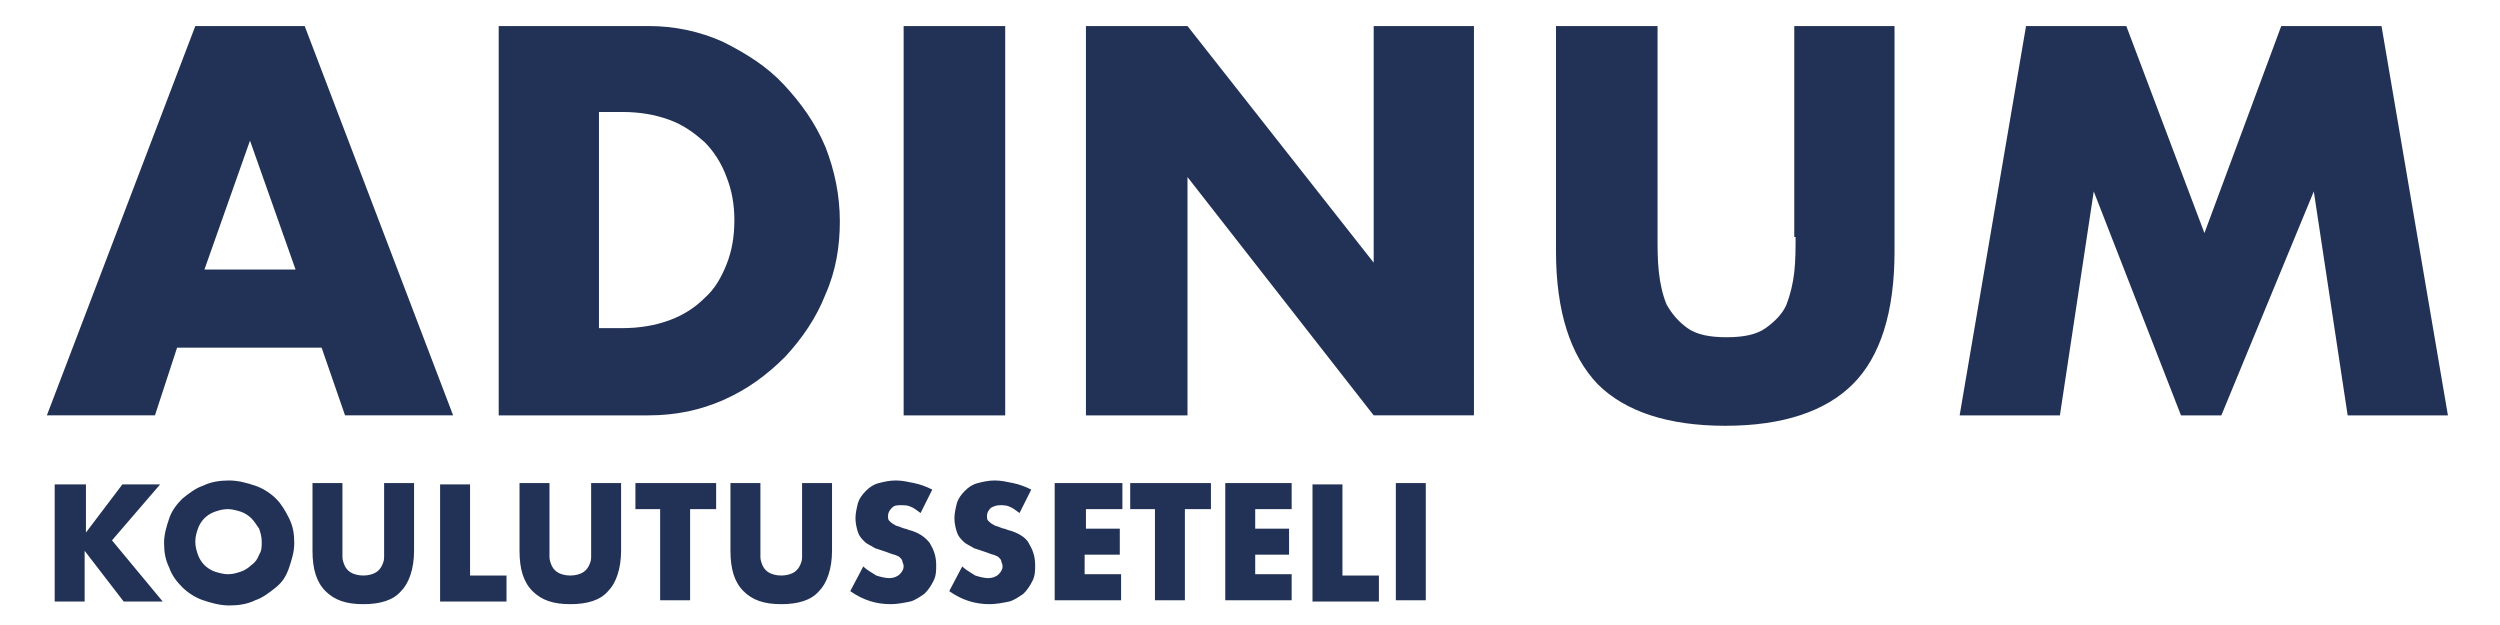 <?xml version="1.0" encoding="UTF-8"?> <svg xmlns="http://www.w3.org/2000/svg" xmlns:xlink="http://www.w3.org/1999/xlink" version="1.1" id="Layer_1" x="0px" y="0px" viewBox="0 0 192 48" style="enable-background:new 0 0 192 48;" xml:space="preserve"> <style type="text/css"> .st0{fill:#223156;} </style> <g> <g> <path class="st0" d="M13.6,26.7h11.1l1.8,5.2h8.3L23.4,2H15L3.6,31.9h8.3L13.6,26.7z M19.2,10.8l3.5,9.9h-7L19.2,10.8z M60.2,6.5 c-1.3-1.4-2.9-2.4-4.7-3.3C53.7,2.4,51.8,2,49.8,2H38.3v29.9h11.5c2.1,0,4-0.4,5.8-1.2c1.8-0.8,3.3-1.9,4.7-3.3 c1.3-1.4,2.4-3,3.1-4.8c0.8-1.8,1.1-3.7,1.1-5.6c0-2-0.4-3.9-1.1-5.7C62.6,9.4,61.5,7.9,60.2,6.5z M55.8,20.3 c-0.4,1-0.9,1.9-1.7,2.6c-0.7,0.7-1.6,1.3-2.7,1.7c-1.1,0.4-2.3,0.6-3.6,0.6h-1.8V8.6h1.8c1.3,0,2.5,0.2,3.6,0.6 c1.1,0.4,1.9,1,2.7,1.7c0.7,0.7,1.3,1.6,1.7,2.7c0.4,1,0.6,2.1,0.6,3.3C56.4,18.2,56.2,19.3,55.8,20.3z M77.2,2h-7.8v29.9h7.8V2z M105.6,20.3L91.2,2h-7.8v29.9h7.8V13.6l14.3,18.3h7.7V2h-7.7V20.3z M137.9,18.2c0,0.9,0,1.8-0.1,2.7c-0.1,0.9-0.3,1.7-0.6,2.5 c-0.3,0.7-0.9,1.3-1.6,1.8c-0.7,0.5-1.7,0.7-3,0.7c-1.3,0-2.3-0.2-3-0.7c-0.7-0.5-1.2-1.1-1.6-1.8c-0.3-0.7-0.5-1.6-0.6-2.5 c-0.1-0.9-0.1-1.8-0.1-2.7V2h-7.8v17.3c0,4.6,1.1,8,3.2,10.2c2.1,2.1,5.4,3.2,9.8,3.2c4.4,0,7.7-1.1,9.8-3.2 c2.1-2.1,3.2-5.5,3.2-10.2V2h-7.7V18.2z M182.9,2h-7.7l-5.9,15.9l-6-15.9h-7.7l-5.1,29.9h7.7l2.6-17.2l6.7,17.2h3.1l7.1-17.2 l2.6,17.2h7.7L182.9,2z M12.3,37.2H9.4l-2.8,3.7v-3.7H4.2v9h2.3v-3.9l3,3.9h3l-3.9-4.7L12.3,37.2z M21.2,38.3 c-0.4-0.4-1-0.8-1.6-1c-0.6-0.2-1.3-0.4-2-0.4c-0.7,0-1.4,0.1-2,0.4c-0.6,0.2-1.1,0.6-1.6,1c-0.4,0.4-0.8,0.9-1,1.5 c-0.2,0.6-0.4,1.2-0.4,1.9c0,0.7,0.1,1.3,0.4,1.9c0.2,0.6,0.6,1.1,1,1.5c0.4,0.4,1,0.8,1.6,1c0.6,0.2,1.3,0.4,2,0.4 c0.7,0,1.4-0.1,2-0.4c0.6-0.2,1.1-0.6,1.6-1s0.8-0.9,1-1.5c0.2-0.6,0.4-1.2,0.4-1.9c0-0.7-0.1-1.3-0.4-1.9 C21.9,39.2,21.6,38.7,21.2,38.3z M19.9,42.6c-0.1,0.3-0.3,0.6-0.6,0.8c-0.2,0.2-0.5,0.4-0.8,0.5c-0.3,0.1-0.6,0.2-1,0.2 c-0.3,0-0.7-0.1-1-0.2c-0.3-0.1-0.6-0.3-0.8-0.5c-0.2-0.2-0.4-0.5-0.5-0.8c-0.1-0.3-0.2-0.6-0.2-1c0-0.4,0.1-0.7,0.2-1 c0.1-0.3,0.3-0.6,0.5-0.8c0.2-0.2,0.5-0.4,0.8-0.5c0.3-0.1,0.6-0.2,1-0.2c0.3,0,0.7,0.1,1,0.2c0.3,0.1,0.6,0.3,0.8,0.5 c0.2,0.2,0.4,0.5,0.6,0.8c0.1,0.3,0.2,0.6,0.2,1C20.1,42,20.1,42.3,19.9,42.6z M29.5,42c0,0.3,0,0.5,0,0.8c0,0.3-0.1,0.5-0.2,0.7 c-0.1,0.2-0.3,0.4-0.5,0.5c-0.2,0.1-0.5,0.2-0.9,0.2c-0.4,0-0.7-0.1-0.9-0.2c-0.2-0.1-0.4-0.3-0.5-0.5c-0.1-0.2-0.2-0.5-0.2-0.7 c0-0.3,0-0.5,0-0.8v-4.9H24v5.2c0,1.4,0.3,2.4,1,3.1s1.6,1,2.9,1c1.3,0,2.3-0.3,2.9-1c0.6-0.6,1-1.7,1-3.1v-5.2h-2.3V42z M36.1,37.2h-2.3v9h5.1v-2h-2.8V37.2z M45.4,42c0,0.3,0,0.5,0,0.8c0,0.3-0.1,0.5-0.2,0.7c-0.1,0.2-0.3,0.4-0.5,0.5 c-0.2,0.1-0.5,0.2-0.9,0.2c-0.4,0-0.7-0.1-0.9-0.2c-0.2-0.1-0.4-0.3-0.5-0.5c-0.1-0.2-0.2-0.5-0.2-0.7c0-0.3,0-0.5,0-0.8v-4.9 h-2.3v5.2c0,1.4,0.3,2.4,1,3.1s1.6,1,2.9,1c1.3,0,2.3-0.3,2.9-1c0.6-0.6,1-1.7,1-3.1v-5.2h-2.3V42z M48.8,39.1h1.9v7H53v-7H55v-2 h-6.2V39.1z M61.6,42c0,0.3,0,0.5,0,0.8c0,0.3-0.1,0.5-0.2,0.7c-0.1,0.2-0.3,0.4-0.5,0.5c-0.2,0.1-0.5,0.2-0.9,0.2 c-0.4,0-0.7-0.1-0.9-0.2c-0.2-0.1-0.4-0.3-0.5-0.5c-0.1-0.2-0.2-0.5-0.2-0.7c0-0.3,0-0.5,0-0.8v-4.9h-2.3v5.2c0,1.4,0.3,2.4,1,3.1 s1.6,1,2.9,1c1.3,0,2.3-0.3,2.9-1c0.6-0.6,1-1.7,1-3.1v-5.2h-2.3V42z M69.8,40.7c-0.2-0.1-0.4-0.1-0.6-0.2 c-0.2-0.1-0.4-0.1-0.5-0.2c-0.2-0.1-0.3-0.2-0.4-0.3c-0.1-0.1-0.1-0.2-0.1-0.4c0-0.2,0.1-0.4,0.3-0.6s0.4-0.2,0.7-0.2 c0.2,0,0.5,0,0.7,0.1c0.3,0.1,0.5,0.3,0.8,0.5l0.9-1.8c-0.4-0.2-0.9-0.4-1.4-0.5c-0.5-0.1-0.9-0.2-1.4-0.2c-0.5,0-0.9,0.1-1.3,0.2 c-0.4,0.1-0.7,0.3-1,0.6c-0.3,0.3-0.5,0.6-0.6,0.9c-0.1,0.4-0.2,0.8-0.2,1.2c0,0.4,0.1,0.8,0.2,1.1c0.1,0.3,0.3,0.5,0.5,0.7 c0.2,0.2,0.5,0.3,0.8,0.5c0.3,0.1,0.6,0.2,0.9,0.3c0.3,0.1,0.5,0.2,0.6,0.2c0.2,0.1,0.3,0.1,0.4,0.2c0.1,0.1,0.2,0.2,0.2,0.3 c0,0.1,0.1,0.2,0.1,0.4c0,0.2-0.1,0.4-0.3,0.6c-0.2,0.2-0.5,0.3-0.8,0.3c-0.3,0-0.7-0.1-1-0.2c-0.3-0.2-0.7-0.4-1-0.7l-1,1.9 c1,0.7,2,1,3.1,1c0.5,0,1-0.1,1.5-0.2c0.4-0.1,0.8-0.4,1.1-0.6c0.3-0.3,0.5-0.6,0.7-1c0.2-0.4,0.2-0.8,0.2-1.2 c0-0.7-0.2-1.2-0.5-1.7C71.1,41.3,70.6,40.9,69.8,40.7z M77.4,40.7c-0.2-0.1-0.4-0.1-0.6-0.2c-0.2-0.1-0.4-0.1-0.5-0.2 c-0.2-0.1-0.3-0.2-0.4-0.3c-0.1-0.1-0.1-0.2-0.1-0.4c0-0.2,0.1-0.4,0.3-0.6c0.2-0.1,0.4-0.2,0.7-0.2c0.2,0,0.5,0,0.7,0.1 c0.3,0.1,0.5,0.3,0.8,0.5l0.9-1.8c-0.4-0.2-0.9-0.4-1.4-0.5c-0.5-0.1-0.9-0.2-1.4-0.2c-0.5,0-0.9,0.1-1.3,0.2 c-0.4,0.1-0.7,0.3-1,0.6c-0.3,0.3-0.5,0.6-0.6,0.9c-0.1,0.4-0.2,0.8-0.2,1.2c0,0.4,0.1,0.8,0.2,1.1c0.1,0.3,0.3,0.5,0.5,0.7 c0.2,0.2,0.5,0.3,0.8,0.5c0.3,0.1,0.6,0.2,0.9,0.3c0.3,0.1,0.5,0.2,0.6,0.2c0.2,0.1,0.3,0.1,0.4,0.2c0.1,0.1,0.2,0.2,0.2,0.3 c0,0.1,0.1,0.2,0.1,0.4c0,0.2-0.1,0.4-0.3,0.6c-0.2,0.2-0.5,0.3-0.8,0.3c-0.3,0-0.7-0.1-1-0.2c-0.3-0.2-0.7-0.4-1-0.7l-1,1.9 c1,0.7,2,1,3.1,1c0.5,0,1-0.1,1.5-0.2c0.4-0.1,0.8-0.4,1.1-0.6c0.3-0.3,0.5-0.6,0.7-1c0.2-0.4,0.2-0.8,0.2-1.2 c0-0.7-0.2-1.2-0.5-1.7C78.8,41.3,78.2,40.9,77.4,40.7z M81,46.1h5.1v-2h-2.8v-1.5H86v-2h-2.6v-1.5h2.8v-2H81V46.1z M86.8,39.1 h1.9v7h2.3v-7H93v-2h-6.2V39.1z M94.1,46.1h5.1v-2h-2.8v-1.5H99v-2h-2.6v-1.5h2.8v-2h-5.1V46.1z M103.1,37.2h-2.3v9h5.1v-2h-2.8 V37.2z M107.2,46.1h2.3v-9h-2.3V46.1z"></path> </g> </g> </svg> 